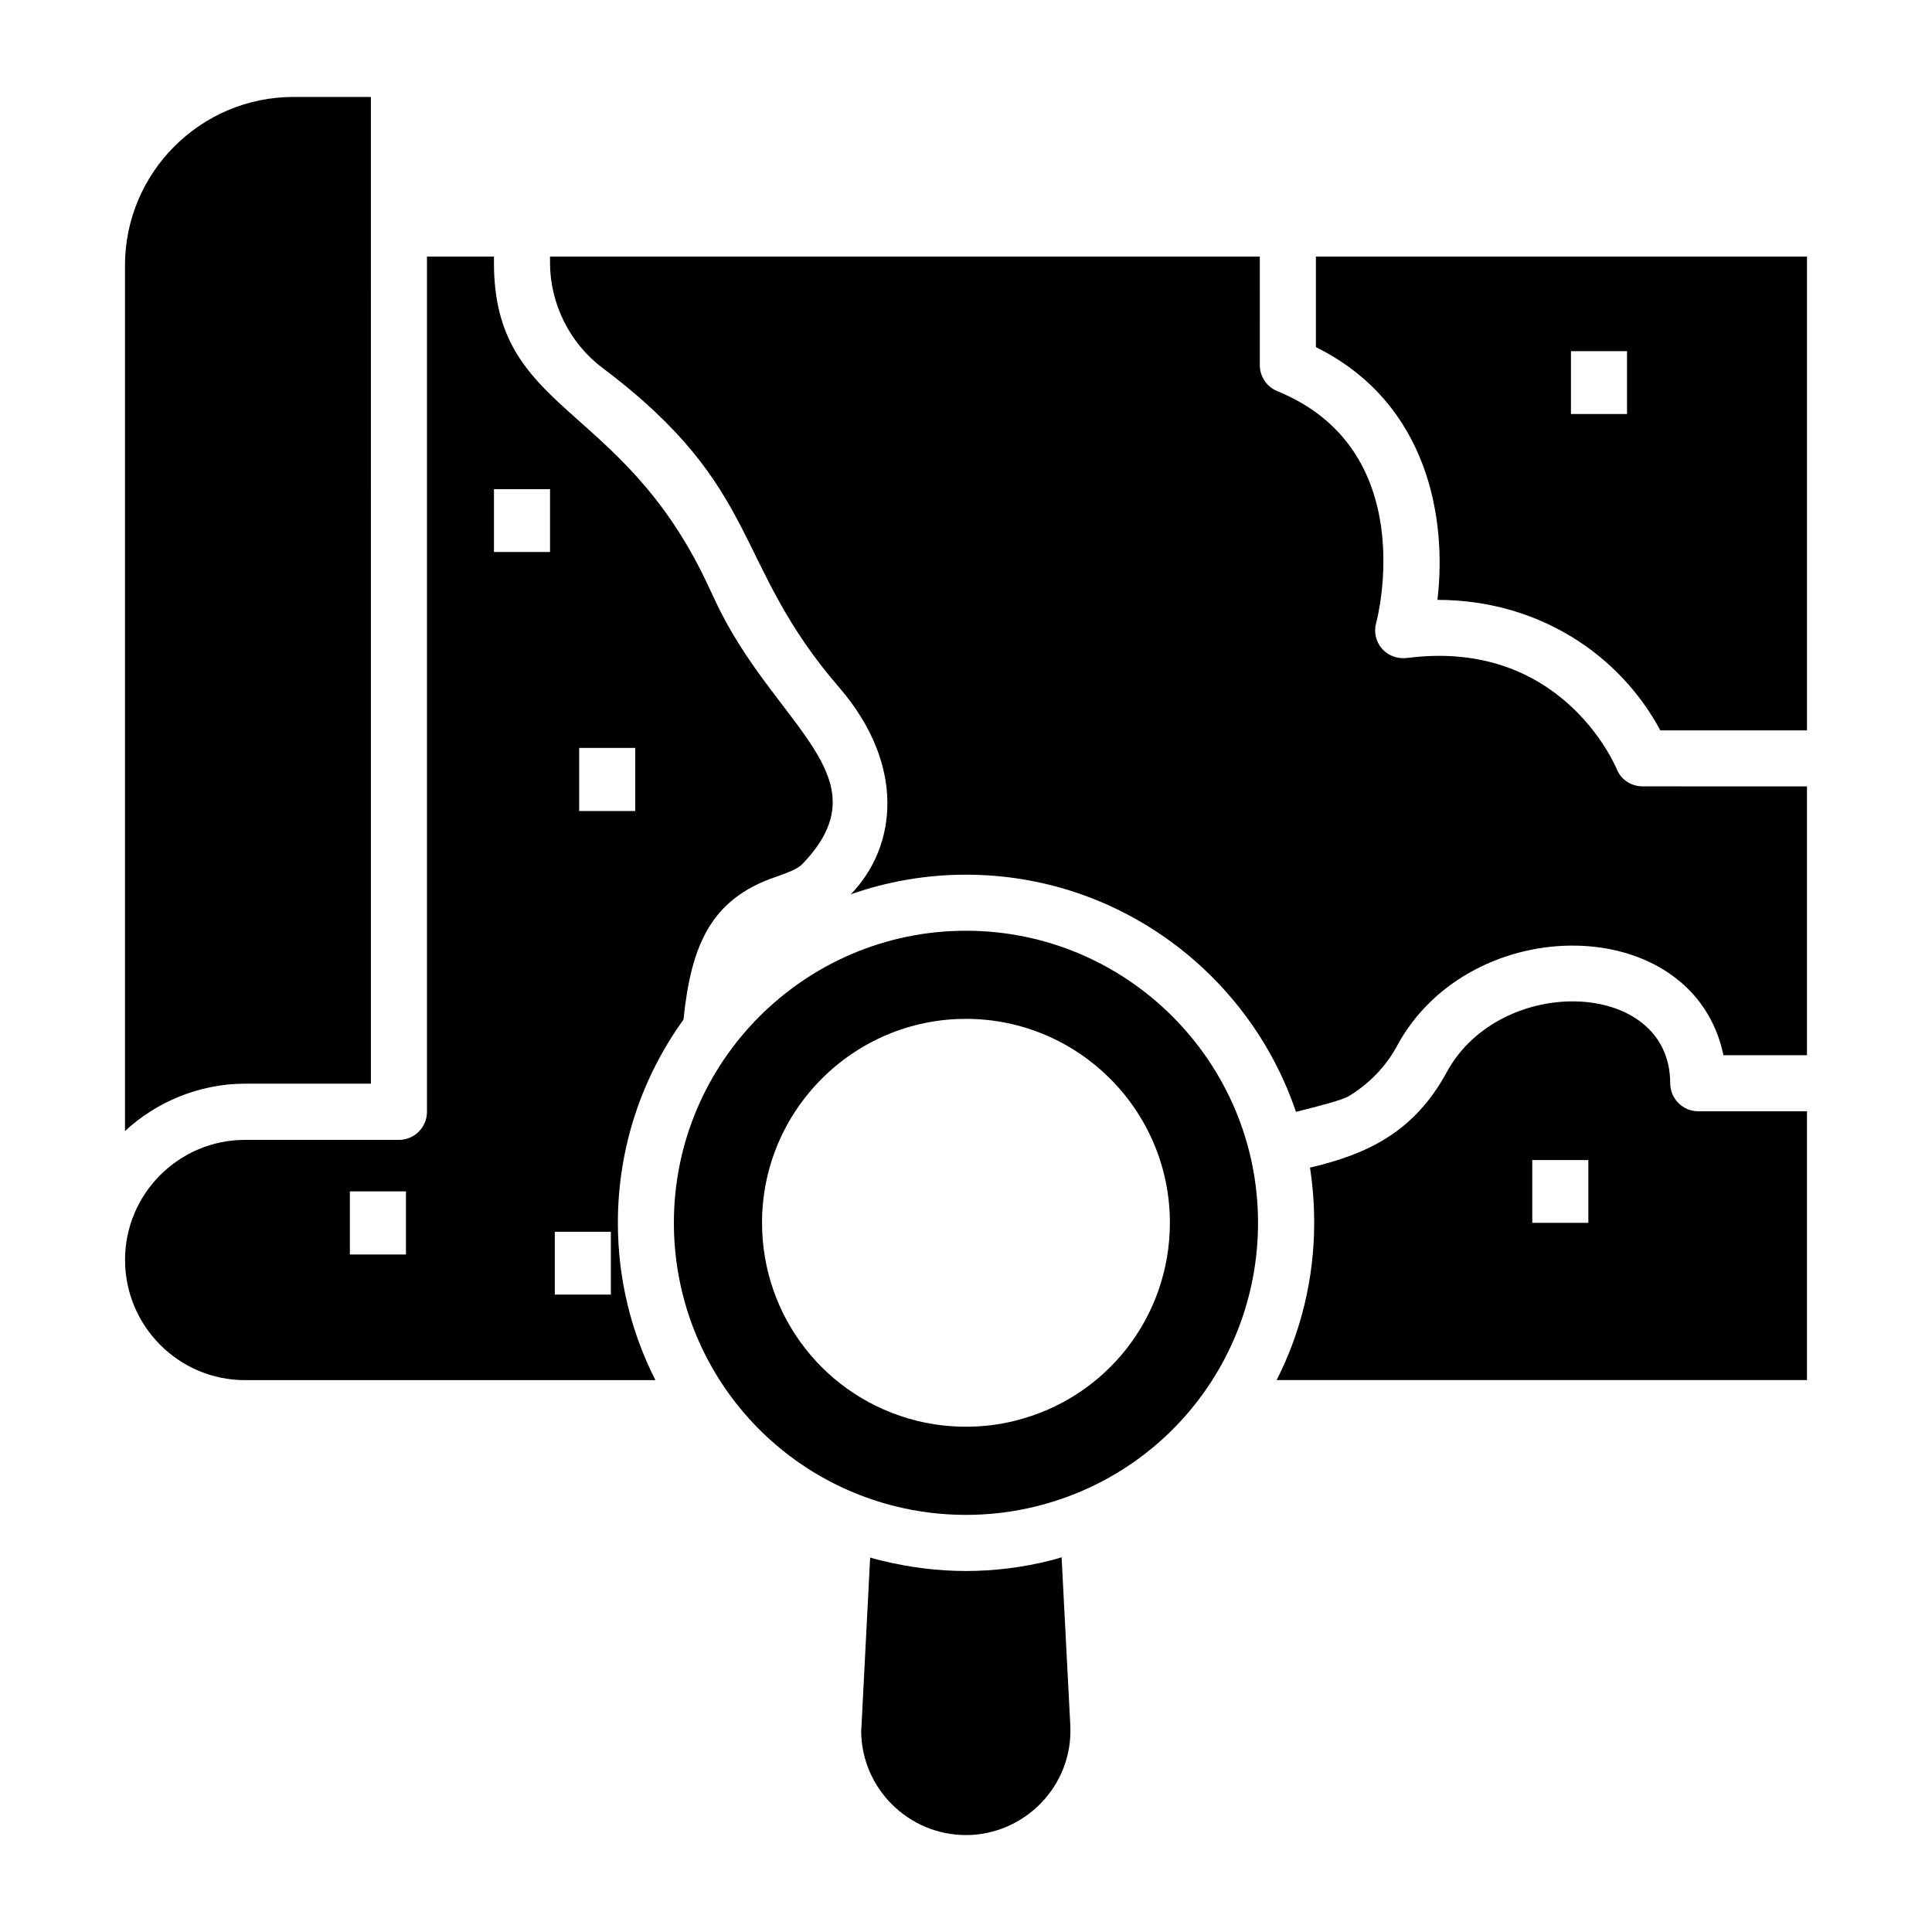 <?xml version="1.0" encoding="UTF-8"?>
<!-- Uploaded to: ICON Repo, www.svgrepo.com, Generator: ICON Repo Mixer Tools -->
<svg fill="#000000" width="800px" height="800px" version="1.1" viewBox="144 144 512 512" xmlns="http://www.w3.org/2000/svg">
 <g>
  <path d="m594.05 438.5c-4.086 0-7.43-3.344-7.43-7.43 0-27.711-45.094-29.121-59.281-2.824-8.469 15.527-20.578 21.543-36.18 25.184 0.742 4.754 1.113 9.656 1.113 14.633 0 14.934-3.566 29.121-9.953 41.676h140.55v-71.242zm-29.121 29.566h-14.859v-16.641h14.859zm14.414-115.67c-3.047 0-5.793-1.781-6.91-4.606-0.594-1.41-14.934-34.691-55.566-29.418-2.527 0.297-4.977-0.594-6.613-2.453-1.633-1.855-2.231-4.457-1.559-6.836 0.52-1.855 11.664-45.984-26.223-61.438-2.75-1.113-4.606-3.863-4.606-6.836l-0.004-28.816h-188.1v1.633c0 10.848 5.199 21.32 13.891 27.859 42.938 32.316 34.023 51.555 62.922 84.914 17.234 20.133 15.379 41.676 2.898 54.602 9.508-3.344 19.836-5.199 30.531-5.199 40.562 0 75.105 26.371 87.438 62.848 6.312-1.559 12.184-3.121 13.891-4.086 5.422-3.269 9.953-7.875 12.926-13.445 19.465-35.957 78.523-35.586 86.473 2.527h22.137v-71.242zm-245.75-49.102-2.305-4.902c-22.809-48.215-56.387-44.723-56.387-84.762l0.004-1.637h-17.754v226.66c0 4.086-3.344 7.43-7.43 7.43l-40.785-0.004c-17.531 0-31.797 14.266-31.797 31.797 0 17.605 14.266 31.871 31.797 31.871h108.76c-6.391-12.555-9.953-26.742-9.953-41.676 0-20.133 6.465-38.703 17.383-53.859 2.004-19.391 7.059-31.945 24.441-37.812 3.047-1.113 5.793-2.004 7.207-3.566 22.137-23.18-7.652-36.328-23.18-69.535zm-82.012 173.16h-14.859v-16.715h14.859zm38.184-186.17h-14.859v-16.641h14.859zm16.121 196.79h-14.859v-16.641h14.859zm6.461-128.15h-14.859v-16.715h14.859z"/>
  <path d="m492.73 211.99v24.004c30.121 14.949 34.707 46.066 32.203 66.98 26.871 0 48.391 14.633 59.074 34.59h38.863v-125.57zm82.449 41.734h-14.859v-16.66h14.859z"/>
  <path d="m208.95 431.19h33.344l-0.004-261.5h-20.504c-24.625 0-44.664 20.035-44.664 44.668v229.39c8.148-7.606 19.531-12.562 31.828-12.562z"/>
  <path d="m399.99 545.46c-6.371 0-12.668-0.77-18.719-2.281-34.547-8.602-58.684-39.492-58.684-75.121 0-42.68 34.723-77.402 77.402-77.402 42.68 0 77.402 34.723 77.402 77.402 0 35.676-24.16 66.566-58.758 75.125-5.981 1.508-12.262 2.277-18.645 2.277zm0-131.45c-29.801 0-54.043 24.246-54.043 54.043 0 24.879 16.852 46.449 40.98 52.453 8.449 2.117 17.746 2.113 26.059 0.004 24.18-5.981 41.047-27.547 41.047-52.457 0-29.797-24.242-54.043-54.043-54.043z"/>
  <path d="m427.64 601.19c0.816 16.191-12.258 29.121-27.637 29.121-15.305 0-27.785-12.48-27.785-27.711l0.074-0.965 2.305-44.871c0.965 0.297 2.008 0.594 3.047 0.816 7.281 1.781 14.785 2.75 22.359 2.75 7.578 0 15.082-0.965 22.211-2.75 1.039-0.297 2.082-0.52 3.121-0.891z"/>
 </g>
</svg>
